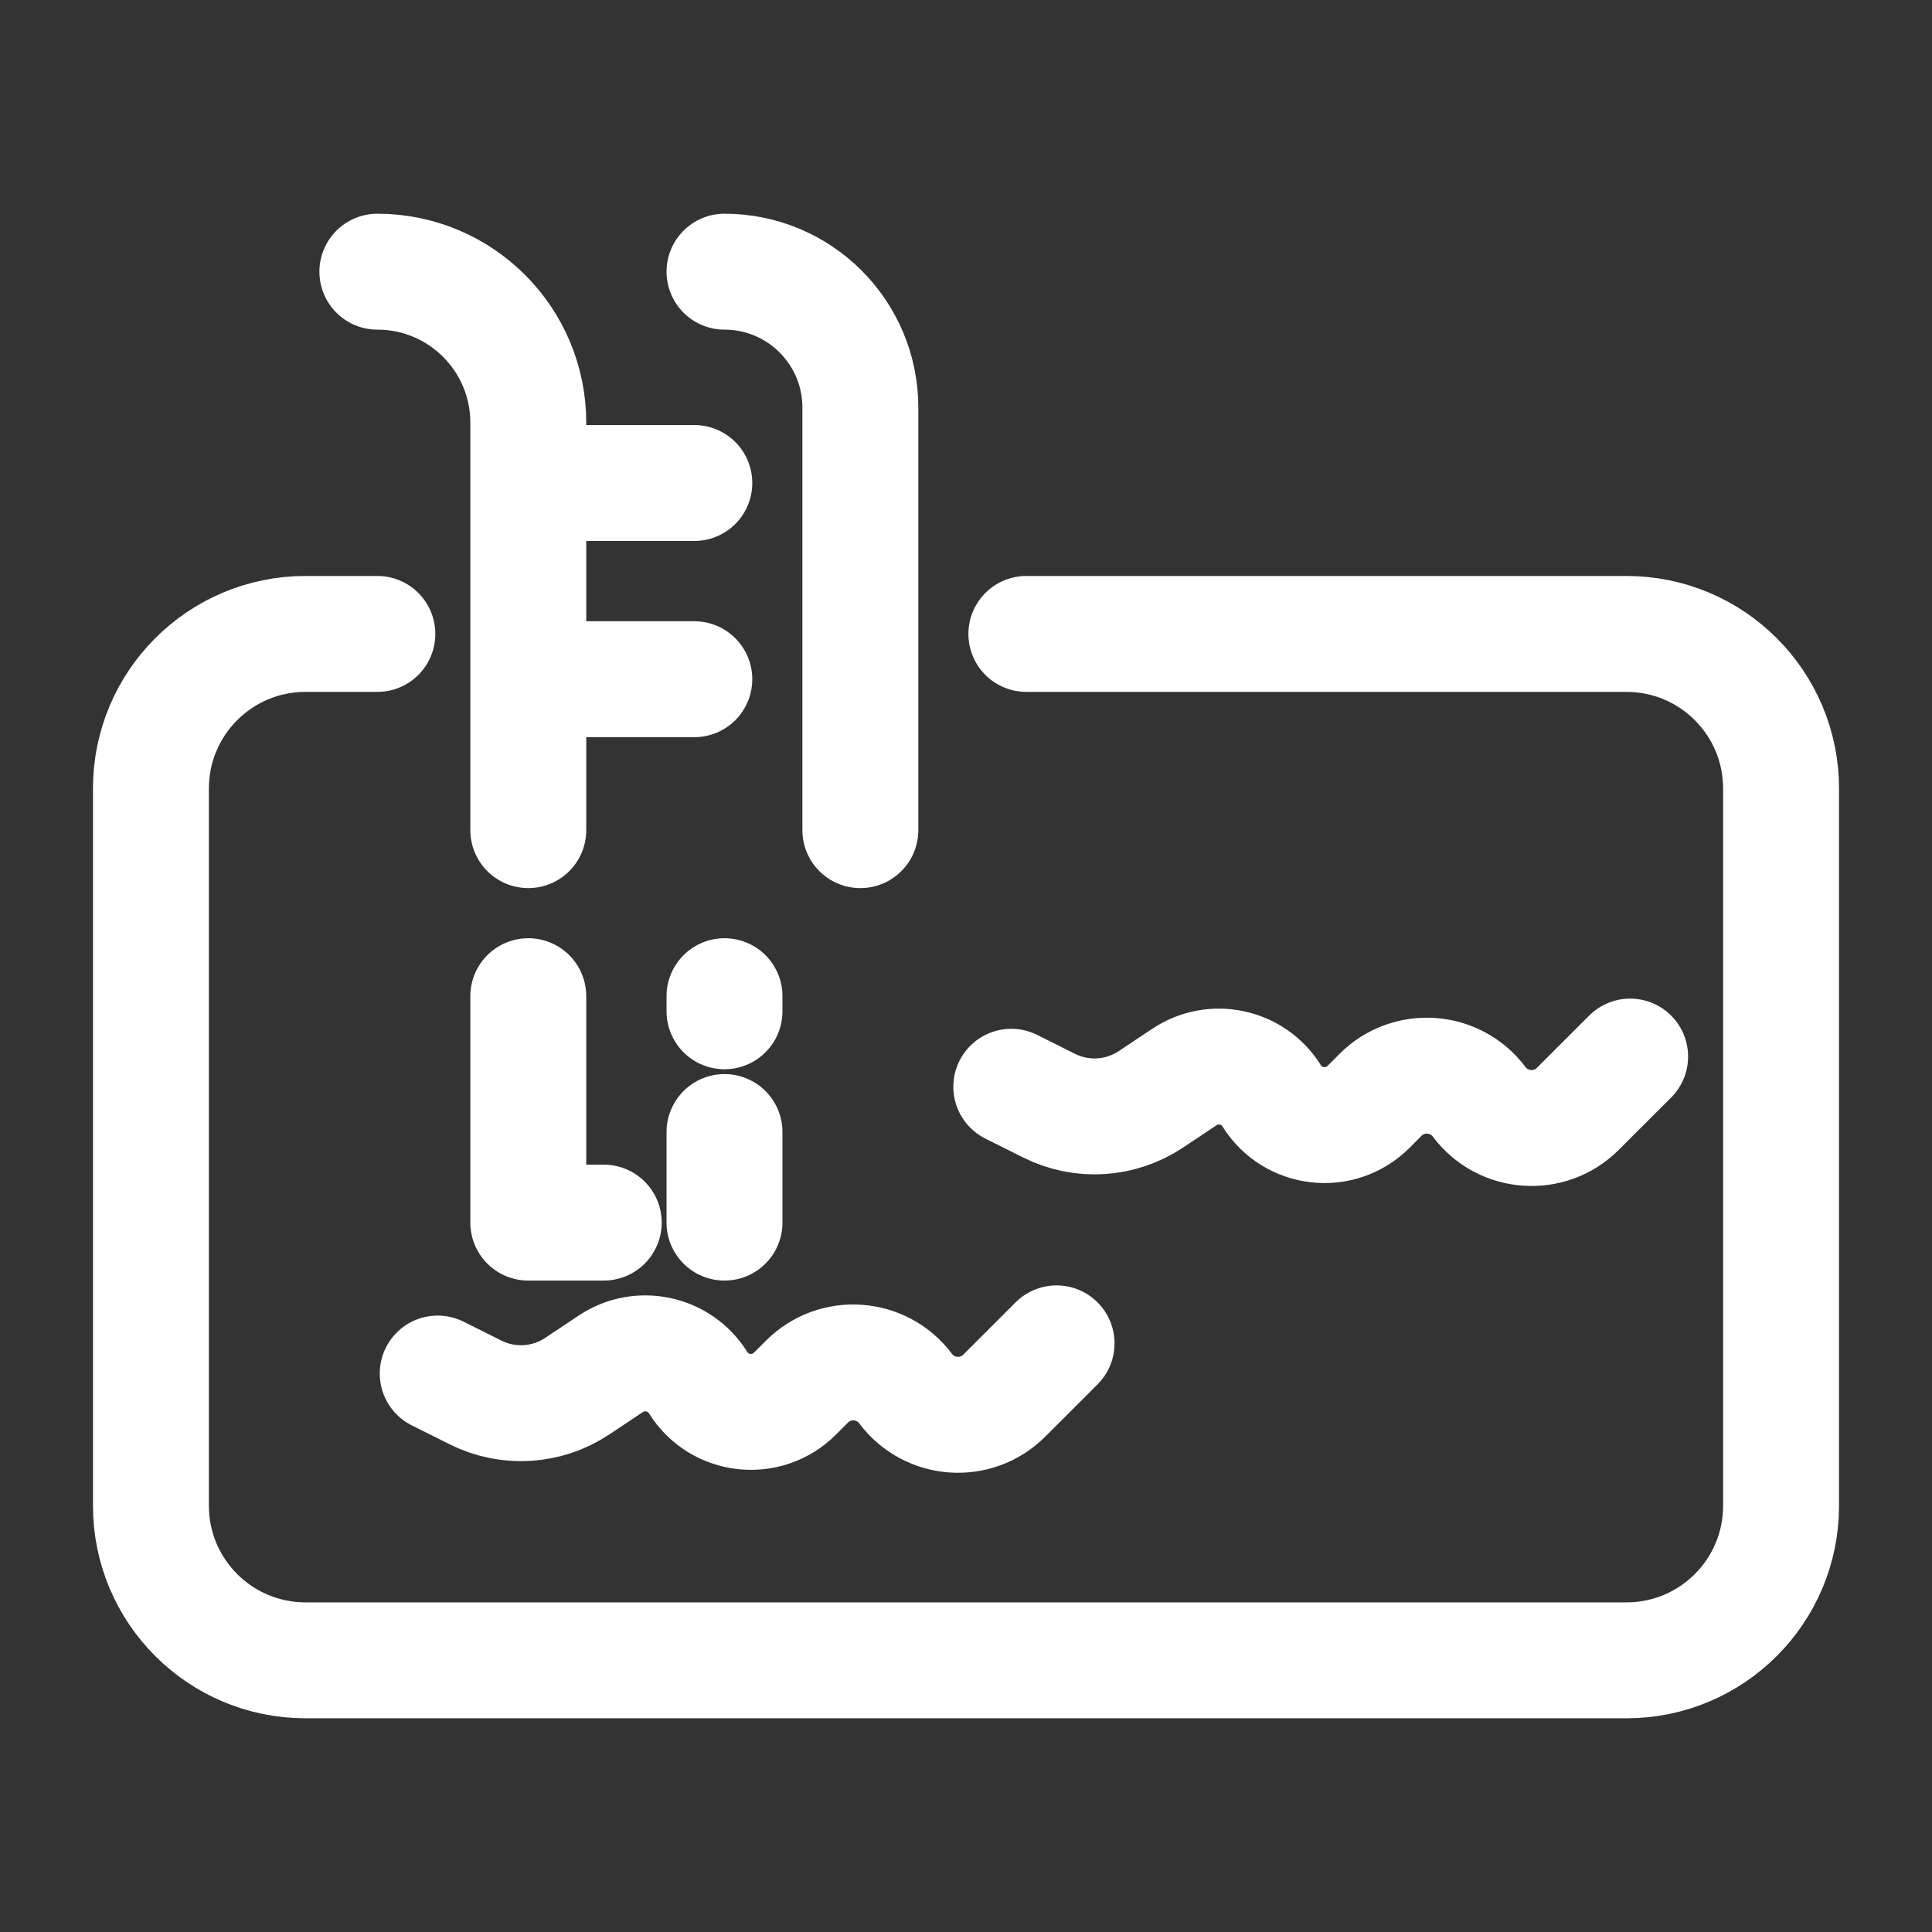 <svg width="50" height="50" viewBox="0 0 50 50" fill="none" xmlns="http://www.w3.org/2000/svg">
<rect x="0" y="0" width="50" height="50" fill="#333333" stroke="none"/>
<path d="M9.766 16.406H7.906C5.697 16.406 3.906 18.197 3.906 20.406V38.969C3.906 41.178 5.697 42.969 7.906 42.969H42.094C44.303 42.969 46.094 41.178 46.094 38.969V20.406C46.094 18.197 44.303 16.406 42.094 16.406H26.562M9.766 7.031V7.031C11.923 7.031 13.672 8.78 13.672 10.938V12.5M13.672 21.484V17.578M18.75 7.031V7.031C20.692 7.031 22.266 8.605 22.266 10.547V21.484M13.672 12.5H17.969M13.672 12.5V17.578M13.672 17.578H17.969M26.172 28.125L27.154 28.616C27.996 29.037 28.999 28.974 29.783 28.452L30.651 27.874C31.406 27.37 32.429 27.59 32.911 28.36V28.36C33.46 29.239 34.684 29.378 35.417 28.646L35.728 28.334C36.457 27.605 37.663 27.691 38.281 28.516V28.516C38.9 29.34 40.105 29.426 40.834 28.697L42.188 27.344M11.328 35.547L12.31 36.038C13.152 36.459 14.155 36.396 14.939 35.874L15.807 35.295C16.563 34.792 17.585 35.012 18.067 35.782V35.782C18.616 36.661 19.84 36.8 20.573 36.068L20.885 35.756C21.613 35.027 22.819 35.113 23.438 35.938V35.938C24.056 36.762 25.262 36.848 25.99 36.119L27.344 34.766M13.672 25.781V31.641H15.625M18.75 25.781V26.172M18.75 29.297V31.641" stroke="white" stroke-width="3" stroke-linecap="round" stroke-linejoin="round"/>
</svg>
